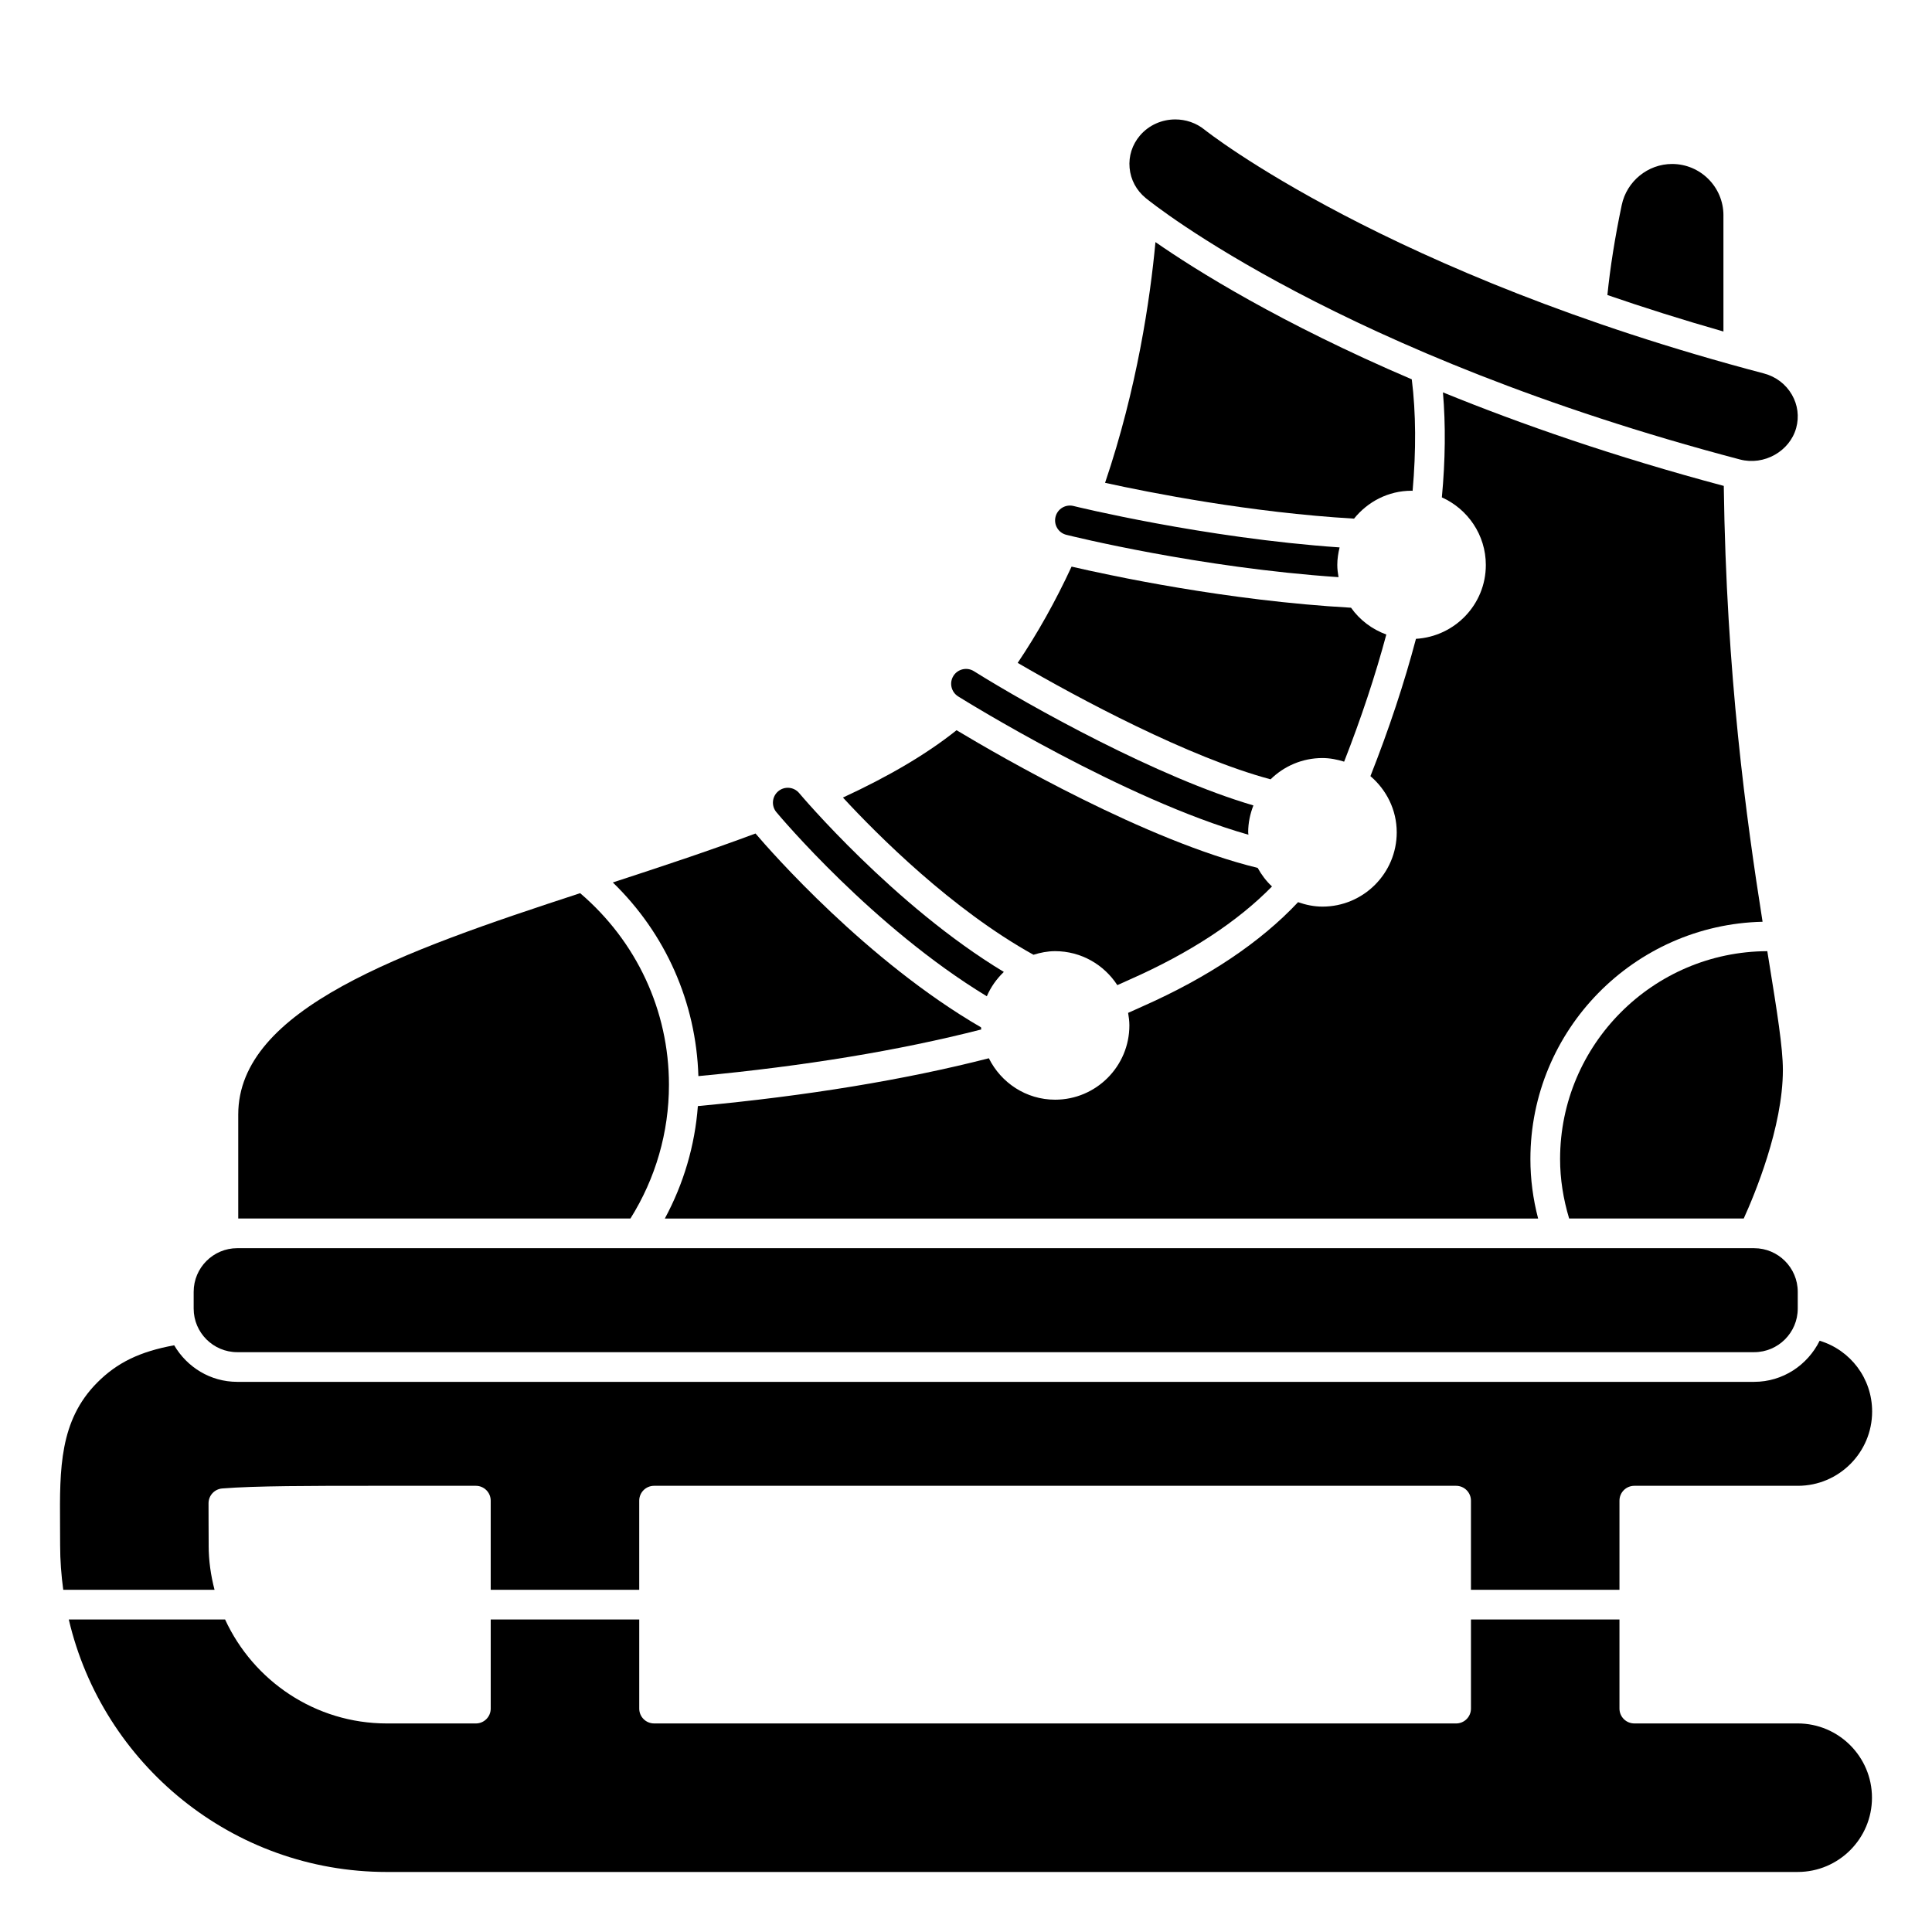 <?xml version="1.0" encoding="UTF-8"?>
<!-- Uploaded to: SVG Repo, www.svgrepo.com, Generator: SVG Repo Mixer Tools -->
<svg fill="#000000" width="800px" height="800px" version="1.1" viewBox="144 144 512 512" xmlns="http://www.w3.org/2000/svg">
 <g>
  <path d="m606.11 466.91c2.789-6.129 10.371-24.188 10.371-39.359 0-5.945-1.559-15.566-3.711-28.891-0.133-0.836-0.281-1.727-0.418-2.59-30.297 0.109-54.914 24.777-54.914 55.098 0 5.285 0.84 10.562 2.398 15.742z"/>
  <path d="m518.08 274.05c0.094 0 0.18 0.027 0.277 0.027 0.945-10.699 0.887-20.625-0.219-29.547-34.844-14.902-57.176-28.906-67.93-36.371-1.395 15.012-4.852 38.707-13.352 63.793 11.855 2.609 38.465 7.883 65.98 9.492 3.606-4.477 9.062-7.394 15.242-7.394z"/>
  <path d="m494.46 344.89c2.016 0 3.922 0.395 5.75 0.957 4.523-11.547 8.273-22.848 11.18-33.691-3.797-1.383-7.055-3.856-9.352-7.102-32.926-1.848-64.117-8.586-74.059-10.895-4.238 9.156-9.027 17.699-14.281 25.512 16.023 9.371 45.402 25.07 67.016 30.859 3.551-3.481 8.398-5.641 13.746-5.641z"/>
  <path d="m426.59 285.73c1.484 0.375 35.25 8.734 72.133 11.223-0.18-1.059-0.328-2.125-0.328-3.231 0-1.609 0.246-3.152 0.613-4.652-36.074-2.496-70.172-10.887-70.52-10.977-1.008-0.25-2.062-0.094-2.961 0.438-0.906 0.543-1.547 1.402-1.801 2.43-0.254 1.02-0.098 2.078 0.445 2.981 0.539 0.902 1.402 1.535 2.418 1.789z"/>
  <path d="m447.64 196.5c2.055 1.672 51.566 41.363 157.45 69.262 6.422 1.699 13.223-2.18 14.918-8.348 0.824-2.988 0.418-6.117-1.133-8.812-1.609-2.789-4.246-4.793-7.422-5.633-100.02-26.359-147.73-64.195-148.2-64.574-2.277-1.852-5.043-2.746-7.793-2.746-3.496 0-6.965 1.457-9.367 4.277-2.051 2.41-3.023 5.453-2.738 8.566 0.277 3.133 1.805 5.977 4.289 8.008z"/>
  <path d="m600.73 201.06c0-7.504-6.106-13.605-13.609-13.605-6.406 0-12.02 4.574-13.344 10.875-1.816 8.637-3.07 16.621-3.801 23.855 9.551 3.293 19.809 6.539 30.754 9.668l-0.004-30.793z"/>
  <path d="m611.1 388.27c-4.309-27.273-9.609-65.52-10.281-115.5-28.91-7.723-53.676-16.324-74.426-24.789 0.738 8.586 0.648 17.902-0.285 27.828 6.852 3.082 11.652 9.938 11.652 17.926 0 10.453-8.215 18.949-18.516 19.562-3.094 11.707-7.144 23.914-12.066 36.387 4.227 3.613 6.969 8.914 6.969 14.898 0 10.852-8.828 19.68-19.68 19.68-2.273 0-4.43-0.465-6.465-1.176-9.961 10.602-23.789 19.902-41.242 27.629l-3.797 1.707c0.184 1.09 0.332 2.191 0.332 3.328 0 10.852-8.828 19.68-19.68 19.68-7.715 0-14.34-4.504-17.562-10.98-22.297 5.715-48.199 9.973-77.113 12.672-0.785 10.473-3.781 20.586-8.754 29.801h231.43c-1.359-5.188-2.047-10.465-2.047-15.742 0-34.242 27.477-62.133 61.531-62.906z"/>
  <path d="m199.3 553.5-0.027-6.316c-0.008-1.57-0.016-3.242-0.008-4.824 0.012-2.043 1.582-3.734 3.621-3.902 8.715-0.703 23.77-0.703 39.711-0.703h27.508c2.172 0 3.938 1.758 3.938 3.938v23.617h39.359v-23.617c0-2.176 1.762-3.938 3.938-3.938h212.54c2.172 0 3.938 1.758 3.938 3.938v23.617h39.359v-23.617c0-2.176 1.762-3.938 3.938-3.938h43.34c10.852 0 19.68-8.828 19.68-19.68 0-8.797-5.727-16.277-13.91-18.766-3.172 6.422-9.727 10.895-17.363 10.895h-401.99c-7.148 0-13.336-3.926-16.707-9.688-9.086 1.656-15.141 4.594-20.414 9.902-10.012 10.082-9.93 22.848-9.836 37.629l0.023 5.441c0 4.012 0.301 7.953 0.828 11.824h40.09c-0.984-3.789-1.559-7.727-1.559-11.812z"/>
  <path d="m206.88 502.34h401.99c6.367 0 11.551-5.18 11.551-11.551v-4.453c0-6.367-5.18-11.551-11.551-11.551l-401.99-0.004c-6.375 0.004-11.555 5.184-11.555 11.559v4.453c0 6.367 5.18 11.547 11.555 11.547z"/>
  <path d="m620.41 600.73h-43.297c-2.172 0-3.938-1.758-3.938-3.938v-23.617l-39.355 0.004v23.617c0 2.176-1.762 3.938-3.938 3.938l-212.54-0.004c-2.172 0-3.938-1.758-3.938-3.938v-23.617l-39.359 0.004v23.617c0 2.176-1.762 3.938-3.938 3.938h-23.574c-19.016 0-35.402-11.32-42.883-27.551l-41.422-0.004c8.941 38.297 43.336 66.914 84.305 66.914l373.88-0.004c10.852 0 19.68-8.828 19.68-19.68 0-10.852-8.828-19.68-19.68-19.68z"/>
  <path d="m397.91 328.55c1.867 1.164 43.902 27.277 76.934 36.66-0.008-0.219-0.066-0.422-0.066-0.641 0-2.519 0.52-4.91 1.387-7.125-25.355-7.426-59.059-26.191-74.082-35.578-1.84-1.148-4.269-0.582-5.418 1.25-1.156 1.848-0.594 4.281 1.246 5.434z"/>
  <path d="m405.52 408.02c1.051-2.453 2.606-4.629 4.508-6.449-29.113-17.547-53.992-47.09-54.246-47.402-1.379-1.645-3.863-1.883-5.535-0.484-1.66 1.391-1.891 3.871-0.5 5.543 1.07 1.285 25.715 30.566 55.773 48.793z"/>
  <path d="m417.88 397.02c1.828-0.562 3.727-0.953 5.734-0.953 6.91 0 12.977 3.602 16.488 9.004l3.449-1.551c15.812-7.004 28.387-15.273 37.539-24.594-1.523-1.422-2.777-3.086-3.793-4.926-29.57-7.207-67.766-29.254-79.801-36.484-7.781 6.219-17.68 12.09-30.109 17.844 9.227 9.988 28.895 29.68 50.492 41.66z"/>
  <path d="m321.28 431.49c0-19.668-8.594-38.027-23.535-50.789-47.379 15.488-90.609 30.691-90.609 58.66v27.551h103.94c6.656-10.625 10.203-22.816 10.203-35.422z"/>
  <path d="m404.04 416.82c-0.012-0.191-0.051-0.375-0.059-0.566-30.281-17.574-55.695-46.594-59.762-51.367-12.25 4.574-25.164 8.844-37.816 12.973 13.969 13.523 22.082 31.789 22.676 51.32 28.129-2.652 53.309-6.809 74.961-12.359z"/>
 </g>
</svg>